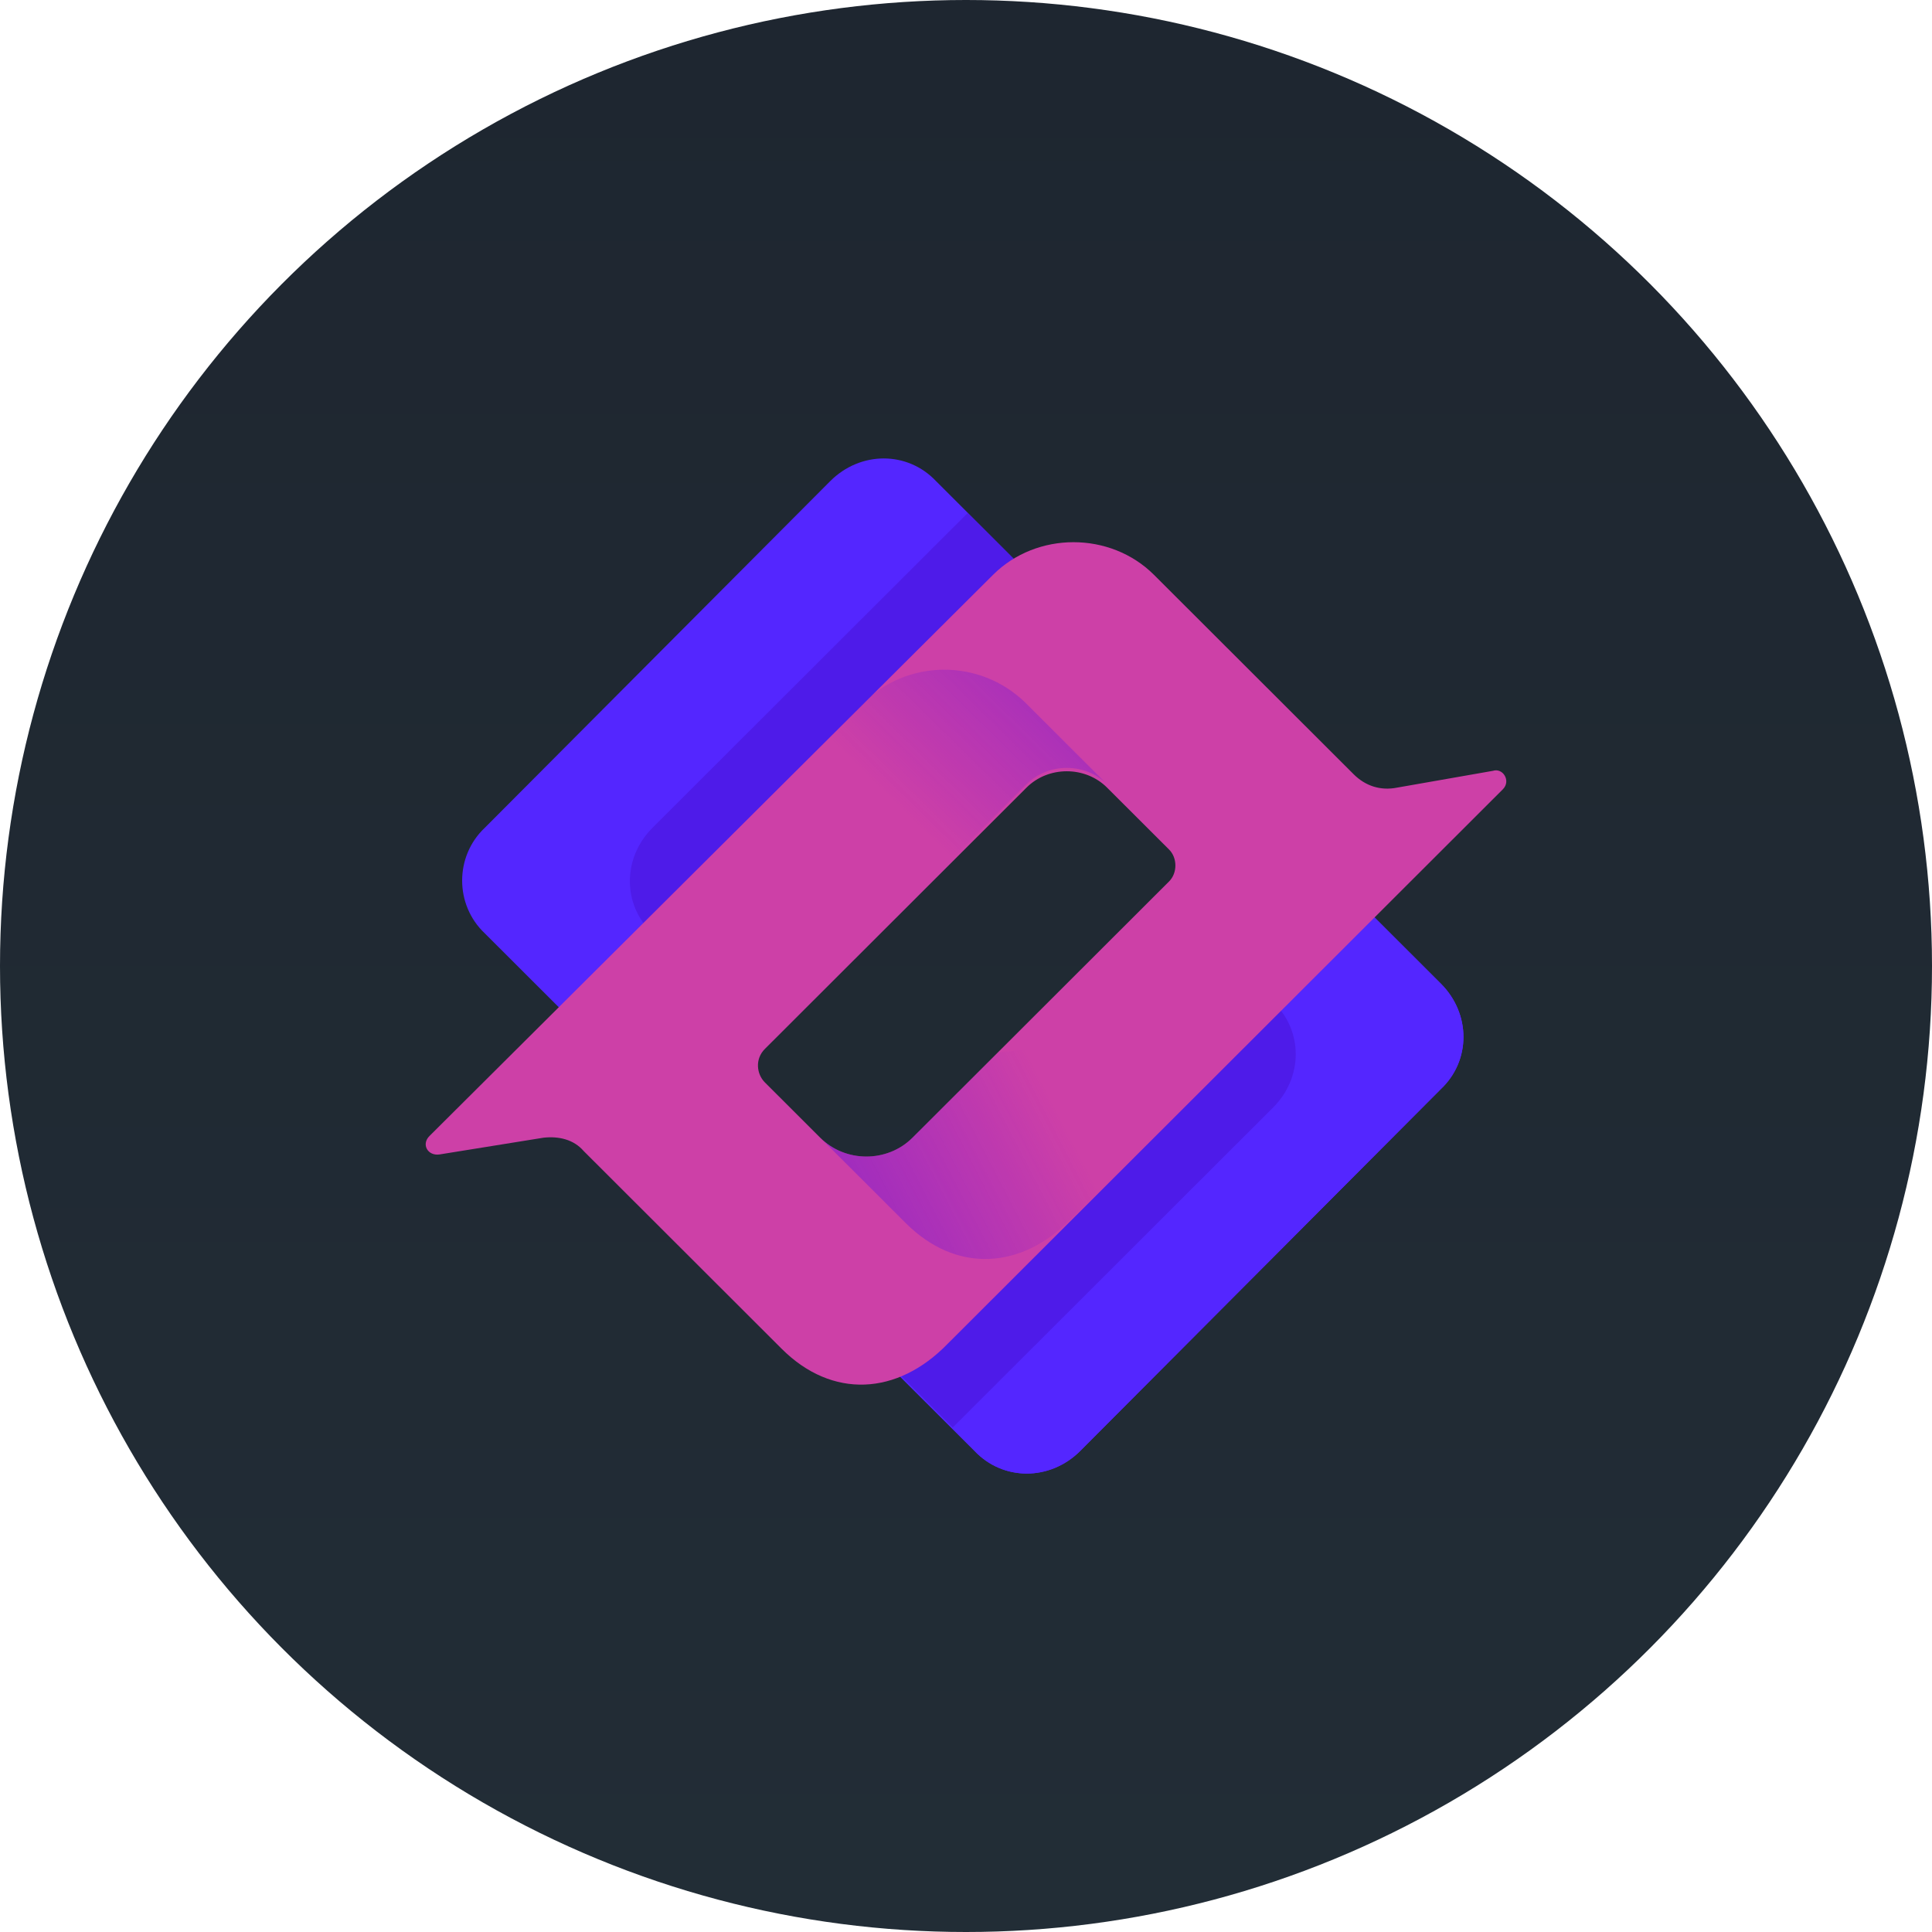 <svg width="118" height="118" viewBox="0 0 118 118" fill="none" xmlns="http://www.w3.org/2000/svg">
<circle cx="59" cy="59" r="59" fill="url(#paint0_linear_951_6742)"/>
<path fill-rule="evenodd" clip-rule="evenodd" d="M52.044 74.602L74.068 52.606C75.912 50.764 78.781 50.764 80.522 52.606L88 60.074C89.844 61.916 89.844 64.781 88 66.52L65.976 88.619C64.132 90.46 61.263 90.46 59.522 88.619L52.044 81.15C50.2 79.309 50.2 76.444 52.044 74.602Z" fill="#5426FF"/>
<path fill-rule="evenodd" clip-rule="evenodd" d="M52.044 74.602L74.068 52.606C75.912 50.764 78.781 50.764 80.522 52.606L88 60.074C89.844 61.916 89.844 64.781 88 66.52L65.976 88.619C64.132 90.46 61.263 90.46 59.522 88.619L52.044 81.15C50.2 79.309 50.2 76.444 52.044 74.602Z" fill="#5426FF"/>
<path opacity="0.5" fill-rule="evenodd" clip-rule="evenodd" d="M77.756 67.645C79.6 65.804 79.6 62.939 77.756 61.2L71.61 55.061L52.044 74.602C50.2 76.444 50.2 79.309 52.044 81.048L58.19 87.186L77.756 67.645Z" fill="#4911D4"/>
<path fill-rule="evenodd" clip-rule="evenodd" d="M29.609 50.559L50.712 29.381C52.556 27.54 55.424 27.54 57.166 29.381L64.644 36.85C66.488 38.691 66.488 41.556 64.644 43.295L43.541 64.474C41.697 66.315 38.829 66.315 37.087 64.474L29.609 57.005C27.765 55.266 27.765 52.299 29.609 50.559Z" fill="#5426FF"/>
<path opacity="0.5" fill-rule="evenodd" clip-rule="evenodd" d="M64.746 43.398C66.59 41.556 66.59 38.691 64.746 36.952L59.112 31.325L39.853 50.559C38.009 52.401 38.009 55.266 39.853 57.005L45.487 62.632L64.746 43.398Z" fill="#4911D4"/>
<path fill-rule="evenodd" clip-rule="evenodd" d="M91.176 47.081L85.337 48.104C84.312 48.309 83.39 48.002 82.673 47.285L70.483 35.111C67.819 32.45 63.312 32.45 60.649 35.111L26.229 69.385C25.717 69.896 26.126 70.612 26.843 70.51L33.195 69.487C34.117 69.385 35.039 69.589 35.653 70.305L47.741 82.378C50.814 85.447 54.81 85.243 57.883 82.071L91.79 48.206C92.302 47.695 91.79 46.876 91.176 47.081ZM71.405 53.833L55.731 69.487C54.195 71.021 51.634 71.021 50.097 69.487L46.717 66.111C46.205 65.599 46.102 64.678 46.717 64.064L62.697 48.104C64.029 46.774 66.283 46.774 67.615 48.104L71.405 51.889C71.917 52.401 71.917 53.322 71.405 53.833Z" fill="#CD40A7"/>
<path fill-rule="evenodd" clip-rule="evenodd" d="M73.761 66.213L71.2 63.348L60.956 64.269L55.732 69.487C54.195 71.021 51.634 71.021 50.097 69.487L55.322 74.705C58.395 77.774 62.39 77.569 65.463 74.398L73.761 66.213Z" fill="url(#paint1_linear_951_6742)"/>
<path fill-rule="evenodd" clip-rule="evenodd" d="M52.658 42.988L42.312 53.322C46 55.88 50.097 58.744 50.097 58.744C50.097 58.744 50.302 59.256 50.609 59.972L62.697 47.899C64.029 46.569 66.283 46.569 67.615 47.899L62.595 42.886C59.829 40.226 55.424 40.226 52.658 42.988Z" fill="url(#paint2_linear_951_6742)"/>
<defs>
<linearGradient id="paint0_linear_951_6742" x1="59" y1="0" x2="59" y2="118" gradientUnits="userSpaceOnUse">
<stop stop-color="#1E2630"/>
<stop offset="1" stop-color="#222D36"/>
</linearGradient>
<linearGradient id="paint1_linear_951_6742" x1="37.243" y1="82.833" x2="64.892" y2="68.506" gradientUnits="userSpaceOnUse">
<stop stop-color="#6311DD"/>
<stop offset="1" stop-color="#6311DD" stop-opacity="0"/>
</linearGradient>
<linearGradient id="paint2_linear_951_6742" x1="77.883" y1="27.349" x2="55.657" y2="49.998" gradientUnits="userSpaceOnUse">
<stop stop-color="#6311DD"/>
<stop offset="1" stop-color="#6311DD" stop-opacity="0"/>
</linearGradient>
</defs>
</svg>
